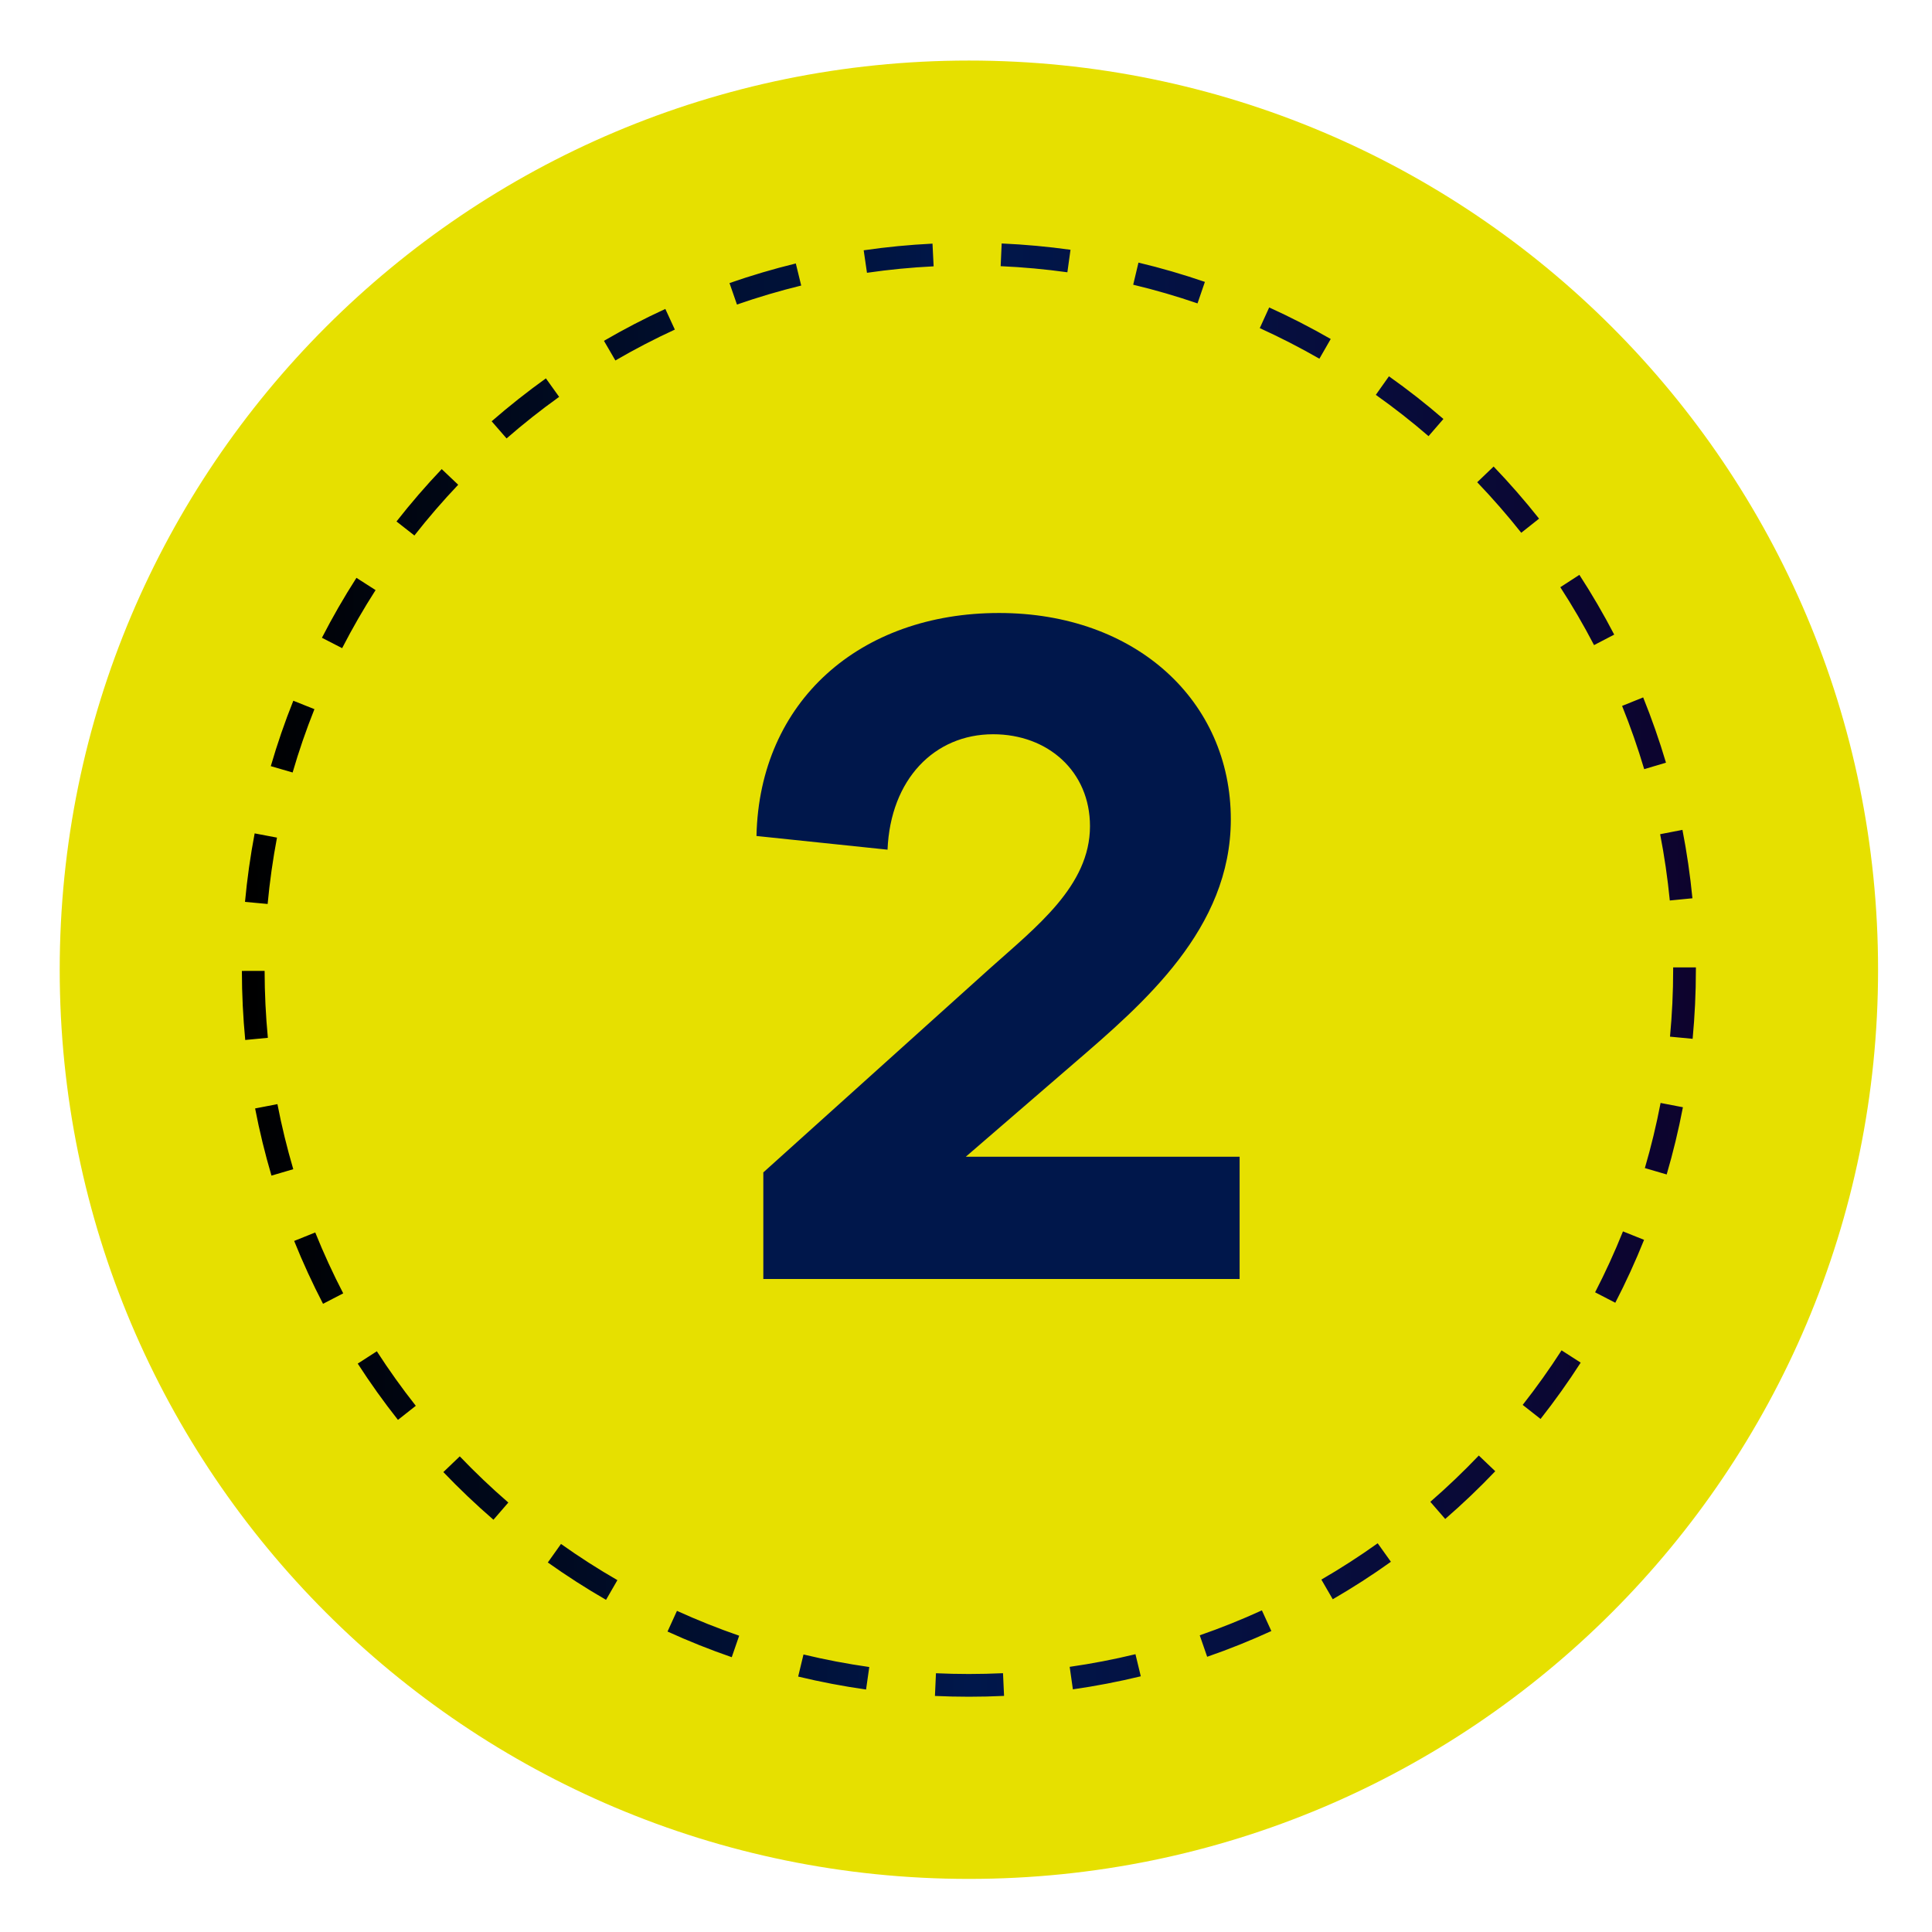 <svg xmlns="http://www.w3.org/2000/svg" xmlns:xlink="http://www.w3.org/1999/xlink" id="Capa_1" x="0px" y="0px" width="85px" height="85px" viewBox="0 0 85 85" xml:space="preserve"><rect x="-215.833" y="-160.667" fill="none" width="1024" height="632"></rect><g>	<defs>		<rect id="SVGID_1_" x="-218.833" y="-160.667" width="1024" height="632"></rect>	</defs>	<clipPath id="SVGID_2_">		<use xlink:href="#SVGID_1_"></use>	</clipPath>	<g clip-path="url(#SVGID_2_)">		<defs>			<path id="SVGID_3_" d="M288.423,817.298c0,130.186-105.536,235.719-235.721,235.719c-130.186,0-235.721-105.533-235.721-235.719    S-77.483,581.577,52.702,581.577C182.887,581.577,288.423,687.112,288.423,817.298"></path>		</defs>		<clipPath id="SVGID_4_">			<use xlink:href="#SVGID_3_"></use>		</clipPath>		<g clip-path="url(#SVGID_4_)">			<defs>				<rect id="SVGID_5_" x="-694.146" y="401.913" width="1008.294" height="808.887"></rect>			</defs>			<clipPath id="SVGID_6_">				<use xlink:href="#SVGID_5_"></use>			</clipPath>							<linearGradient id="SVGID_7_" gradientUnits="userSpaceOnUse" x1="-214.168" y1="471.331" x2="-213.168" y2="471.331" gradientTransform="matrix(870.244 870.243 1305.364 -580.163 -429503.969 460197.812)">				<stop offset="0" style="stop-color:#000000"></stop>				<stop offset="5.208300e-004" style="stop-color:#000000"></stop>				<stop offset="0.5" style="stop-color:#081657"></stop>				<stop offset="1" style="stop-color:#0D0035"></stop>			</linearGradient>			<polygon clip-path="url(#SVGID_6_)" fill="url(#SVGID_7_)" points="3.902,91.669 874.146,961.911 -383.901,1521.046     -1254.146,650.802    "></polygon>		</g>	</g></g><rect x="-218.833" y="-160.667" fill="none" width="1024" height="632"></rect><path fill="#E6E000" d="M82.627,42.664c0,22.091-17.908,40-40,40c-22.091,0-40-17.909-40-40s17.909-40,40-40 C64.719,2.664,82.627,20.573,82.627,42.664"></path><linearGradient id="SVGID_8_" gradientUnits="userSpaceOnUse" x1="10.643" y1="42.681" x2="74.612" y2="42.681">	<stop offset="0" style="stop-color:#000000"></stop>	<stop offset="5.208300e-004" style="stop-color:#000000"></stop>	<stop offset="0.5" style="stop-color:#00174B"></stop>	<stop offset="1" style="stop-color:#0D032D"></stop></linearGradient><path fill="none" stroke="url(#SVGID_8_)" stroke-miterlimit="10" d="M74.112,42.561c0,0.034,0,0.069,0,0.104 c0,1.009-0.048,2.007-0.141,2.991l0,0l0,0c0.093-0.984,0.141-1.982,0.141-2.991C74.112,42.63,74.112,42.595,74.112,42.561 L74.112,42.561L74.112,42.561z M73.53,36.606c0.189,0.973,0.334,1.961,0.432,2.963l0,0l0,0C73.864,38.567,73.72,37.579,73.53,36.606 L73.53,36.606L73.53,36.606z M71.829,30.87c0.372,0.922,0.702,1.865,0.988,2.827l0,0l0,0C72.531,32.735,72.201,31.792,71.829,30.87 L71.829,30.87L71.829,30.87z M69.067,25.563c0.542,0.836,1.045,1.699,1.508,2.588l0,0l0,0 C70.112,27.262,69.609,26.398,69.067,25.563L69.067,25.563L69.067,25.563z M65.352,20.871c0.691,0.721,1.349,1.475,1.969,2.258l0,0 l0,0C66.7,22.346,66.043,21.592,65.352,20.871L65.352,20.871L65.352,20.871z M60.819,16.964c0.816,0.578,1.604,1.194,2.358,1.847 l0,0l0,0C62.423,18.158,61.636,17.542,60.819,16.964L60.819,16.964L60.819,16.964z M55.632,13.981 c0.912,0.415,1.802,0.871,2.665,1.367l0,0l0,0C57.434,14.853,56.544,14.396,55.632,13.981L55.632,13.981L55.632,13.981z  M49.972,12.04c0.978,0.233,1.937,0.513,2.876,0.835l0,0l0,0C51.908,12.553,50.949,12.273,49.972,12.04L49.972,12.04L49.972,12.04z  M44.047,11.211c1.007,0.045,2.002,0.137,2.982,0.273l0,0l0,0C46.049,11.348,45.054,11.256,44.047,11.211L44.047,11.211 L44.047,11.211z M38.071,11.507c0.979-0.143,1.974-0.239,2.98-0.289l0,0l0,0C40.045,11.268,39.051,11.364,38.071,11.507 L38.071,11.507L38.071,11.507z M32.259,12.926c0.938-0.326,1.896-0.61,2.872-0.849l0,0l0,0C34.155,12.315,33.197,12.6,32.259,12.926 L32.259,12.926L32.259,12.926z M26.823,15.427c0.861-0.501,1.748-0.962,2.658-1.381l0,0l0,0 C28.571,14.465,27.685,14.926,26.823,15.427L26.823,15.427L26.823,15.427z M21.959,18.912c0.753-0.655,1.537-1.276,2.35-1.858l0,0 l0,0C23.496,17.636,22.712,18.257,21.959,18.912L21.959,18.912L21.959,18.912z M17.838,23.251c0.617-0.787,1.271-1.544,1.958-2.268 l0,0l0,0C19.108,21.707,18.455,22.464,17.838,23.251L17.838,23.251L17.838,23.251z M14.608,28.288 c0.458-0.891,0.957-1.757,1.495-2.596l0,0l0,0C15.565,26.531,15.066,27.397,14.608,28.288L14.608,28.288L14.608,28.288z  M12.394,33.847c0.28-0.964,0.606-1.908,0.975-2.832l0,0l0,0C13,31.938,12.674,32.883,12.394,33.847L12.394,33.847L12.394,33.847z  M11.277,39.725c0.093-1.003,0.233-1.992,0.418-2.966l0,0l0,0C11.511,37.732,11.37,38.722,11.277,39.725L11.277,39.725 L11.277,39.725z M11.287,45.707c-0.094-0.984-0.144-1.981-0.145-2.991l0,0l0,0C11.144,43.726,11.193,44.723,11.287,45.707 L11.287,45.707L11.287,45.707z M12.423,51.581c-0.28-0.952-0.518-1.923-0.708-2.909l0,0l0,0 C11.905,49.658,12.143,50.629,12.423,51.581L12.423,51.581L12.423,51.581z M14.656,57.132c-0.458-0.884-0.876-1.791-1.25-2.722l0,0 l0,0C13.78,55.341,14.198,56.248,14.656,57.132L14.656,57.132L14.656,57.132z M17.901,62.159c-0.618-0.783-1.199-1.596-1.742-2.437 l0,0l0,0C16.702,60.563,17.283,61.376,17.901,62.159L17.901,62.159L17.901,62.159z M22.037,66.484 c-0.756-0.654-1.479-1.343-2.17-2.064l0,0l0,0C20.558,65.142,21.281,65.83,22.037,66.484L22.037,66.484L22.037,66.484z  M26.913,69.953c-0.867-0.5-1.708-1.04-2.521-1.618l0,0l0,0C25.205,68.913,26.046,69.453,26.913,69.953L26.913,69.953L26.913,69.953 z M32.357,72.437c-0.948-0.327-1.876-0.698-2.781-1.111l0,0l0,0C30.481,71.738,31.409,72.109,32.357,72.437L32.357,72.437 L32.357,72.437z M38.174,73.837c-0.996-0.142-1.978-0.329-2.941-0.561l0,0l0,0C36.196,73.508,37.178,73.695,38.174,73.837 L38.174,73.837L38.174,73.837z M44.151,74.113c-0.505,0.023-1.014,0.036-1.524,0.036c-0.493,0-0.983-0.012-1.471-0.034l0,0l0,0 c0.487,0.022,0.978,0.034,1.471,0.034C43.138,74.149,43.646,74.137,44.151,74.113L44.151,74.113L44.151,74.113z M50.073,73.264 c-0.964,0.233-1.945,0.423-2.941,0.565l0,0l0,0C48.128,73.687,49.109,73.497,50.073,73.264L50.073,73.264L50.073,73.264z  M55.726,71.304c-0.904,0.414-1.831,0.787-2.779,1.115l0,0l0,0C53.895,72.091,54.821,71.718,55.726,71.304L55.726,71.304 L55.726,71.304z M60.903,68.305c-0.812,0.58-1.651,1.121-2.518,1.623l0,0l0,0C59.252,69.426,60.092,68.885,60.903,68.305 L60.903,68.305L60.903,68.305z M65.423,64.383c-0.689,0.723-1.412,1.413-2.167,2.068l0,0l0,0 C64.011,65.796,64.733,65.105,65.423,64.383L65.423,64.383L65.423,64.383z M69.123,59.68c-0.541,0.841-1.122,1.655-1.738,2.439l0,0 l0,0C68.001,61.335,68.582,60.521,69.123,59.68L69.123,59.68L69.123,59.68z M71.868,54.362c-0.373,0.931-0.789,1.84-1.246,2.724l0,0 l0,0C71.079,56.202,71.495,55.293,71.868,54.362L71.868,54.362L71.868,54.362z M73.55,48.62c-0.189,0.987-0.424,1.959-0.703,2.911 l0,0l0,0C73.126,50.579,73.36,49.607,73.55,48.62L73.55,48.62L73.55,48.62z"></path><polygon fill="#00174B" points="-25.526,28.188 -20.68,28.188 -20.68,57.14 -28.167,57.14 -28.167,35.242 -33.965,36.237  -33.965,29.877 "></polygon><g>	<path fill="#00174B" d="M42.49,50.892h12.048v5.379H33.583v-4.69l9.94-8.95c2.065-1.85,4.432-3.657,4.432-6.282  c0-2.41-1.85-4.045-4.26-4.045c-2.582,0-4.518,1.979-4.647,5.078l-5.766-0.602c0.129-5.938,4.561-9.811,10.671-9.811  c6.024,0,10.198,3.873,10.198,9.079c0,4.819-3.83,8.09-6.928,10.758L42.49,50.892z"></path></g><g>	<path fill="#00174B" d="M133.156,113.892h12.048v5.379h-20.956v-4.69l9.94-8.95c2.065-1.85,4.432-3.657,4.432-6.282  c0-2.41-1.85-4.045-4.26-4.045c-2.582,0-4.518,1.979-4.647,5.078l-5.766-0.602c0.129-5.938,4.561-9.811,10.671-9.811  c6.024,0,10.198,3.873,10.198,9.079c0,4.819-3.83,8.09-6.928,10.758L133.156,113.892z"></path></g></svg>